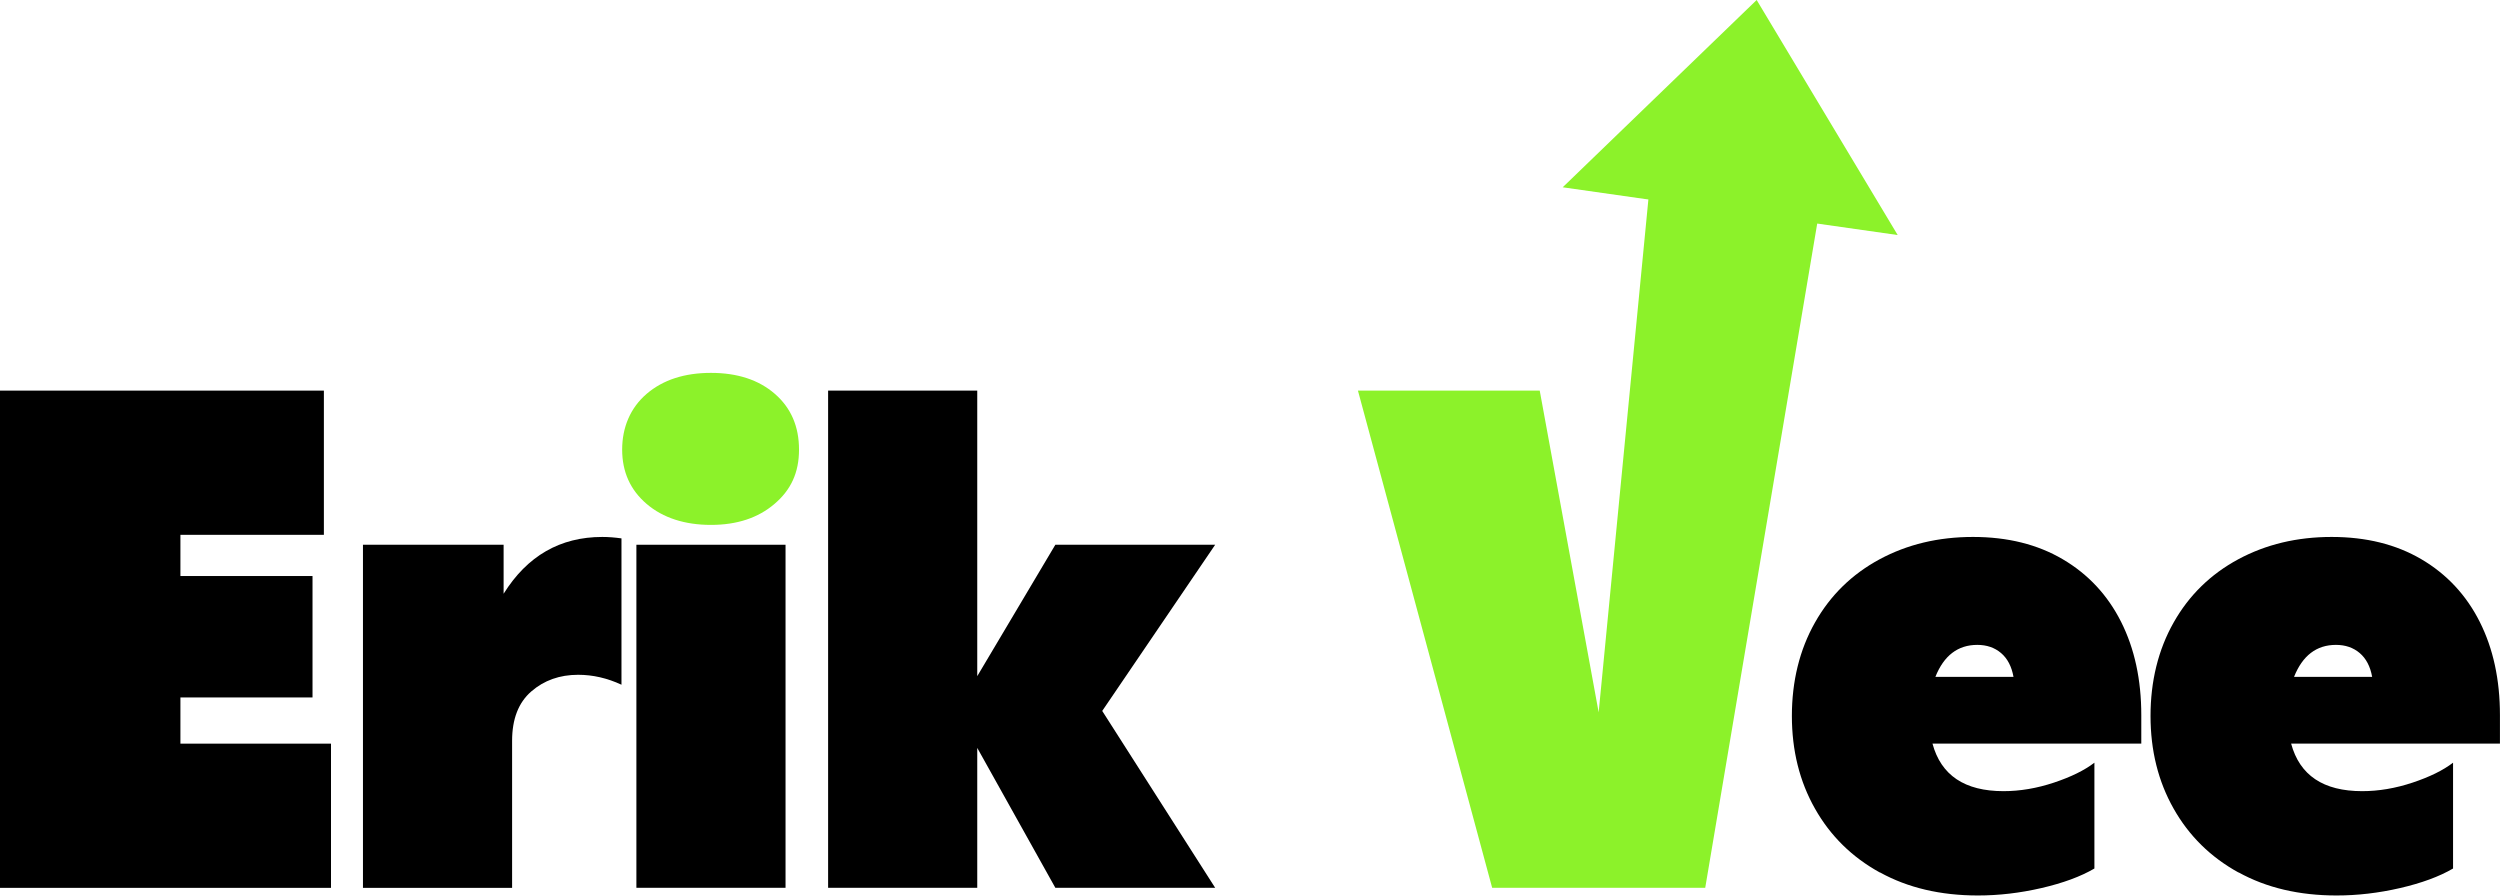 <?xml version="1.0" encoding="UTF-8"?>
<svg id="_레이어_2" data-name="레이어 2" xmlns="http://www.w3.org/2000/svg" viewBox="0 0 400.46 143.46">
  <defs>
    <style>
      .cls-1 {
        fill: #8cf22a;
      }
     @media (prefers-color-scheme: dark) {
    .cls-2 {
      fill: #fff;
    }
  }

    </style>
  </defs>
  <g id="_레이어_1-2" data-name="레이어 1">
    <g>
      <path class="cls-2" d="M0,62.57h51.88v23.1h-22.98v6.6h21.16v19.45h-21.16v7.4h24.12v23.1H0V62.57Z"/>
      <path class="cls-2" d="M58.14,87.26h22.53v7.85c3.79-6.07,9.06-9.1,15.81-9.1.98,0,2.01.08,3.07.23v23.44c-2.28-1.06-4.59-1.59-6.94-1.59-2.96,0-5.46.89-7.51,2.67-2.05,1.78-3.07,4.42-3.07,7.91v23.55h-23.89v-54.95Z"/>
      <path class="cls-1" d="M103.58,80.72c-2.62-2.24-3.92-5.14-3.92-8.7s1.31-6.69,3.92-8.93c2.62-2.24,6.05-3.36,10.3-3.36s7.66,1.12,10.24,3.36c2.58,2.24,3.87,5.22,3.87,8.93s-1.31,6.47-3.93,8.7c-2.62,2.24-6.01,3.36-10.18,3.36s-7.68-1.12-10.3-3.36Z"/>
      <rect class="cls-2" x="101.94" y="87.26" width="23.89" height="54.95"/>
      <path class="cls-2" d="M132.65,62.57h23.89v45.74l12.51-21.05h25.6l-18.09,26.62,18.09,28.33h-25.6l-12.51-22.41v22.41h-23.89V62.57Z"/>
      <path class="cls-1" d="M217.52,62.57h29.12l9.44,51.54,9.44-97.37,28.01,4.59-20.38,120.88h-34.13l-21.5-79.64Z"/>
      <path class="cls-2" d="M301.14,139.77c-4.48-2.46-7.95-5.88-10.41-10.24-2.47-4.36-3.7-9.31-3.7-14.85s1.23-10.6,3.7-14.96c2.46-4.36,5.92-7.74,10.35-10.13,4.44-2.39,9.42-3.58,14.96-3.58s10.33,1.19,14.39,3.58c4.06,2.39,7.17,5.73,9.33,10.01,2.16,4.29,3.24,9.27,3.24,14.96v4.55h-33.45c1.37,5.08,5.16,7.62,11.38,7.62,2.65,0,5.35-.46,8.08-1.37s4.89-1.97,6.48-3.19v16.95c-2.2,1.29-5.03,2.33-8.48,3.13-3.45.8-6.85,1.19-10.18,1.19-5.99,0-11.23-1.23-15.7-3.7ZM322.53,108.42c-.3-1.67-.97-2.94-1.99-3.81-1.02-.87-2.29-1.31-3.81-1.31-3.11,0-5.35,1.71-6.71,5.12h12.51Z"/>
      <path class="cls-2" d="M358.59,139.77c-4.48-2.46-7.95-5.88-10.41-10.24-2.47-4.36-3.7-9.31-3.7-14.85s1.23-10.6,3.7-14.96c2.46-4.36,5.92-7.74,10.35-10.13,4.44-2.39,9.42-3.58,14.96-3.58s10.33,1.19,14.39,3.58c4.06,2.39,7.17,5.73,9.33,10.01,2.16,4.29,3.24,9.27,3.24,14.96v4.55h-33.45c1.37,5.08,5.16,7.62,11.38,7.62,2.65,0,5.35-.46,8.08-1.37s4.89-1.97,6.48-3.19v16.95c-2.2,1.29-5.03,2.33-8.48,3.13-3.45.8-6.85,1.19-10.18,1.19-5.99,0-11.23-1.23-15.7-3.7ZM379.98,108.42c-.3-1.67-.97-2.94-1.99-3.81-1.02-.87-2.29-1.31-3.81-1.31-3.11,0-5.35,1.71-6.71,5.12h12.51Z"/>
    </g>
    <polygon class="cls-1" points="281.39 0 250.32 30 303.98 37.65 281.39 0"/>
  </g>
</svg>